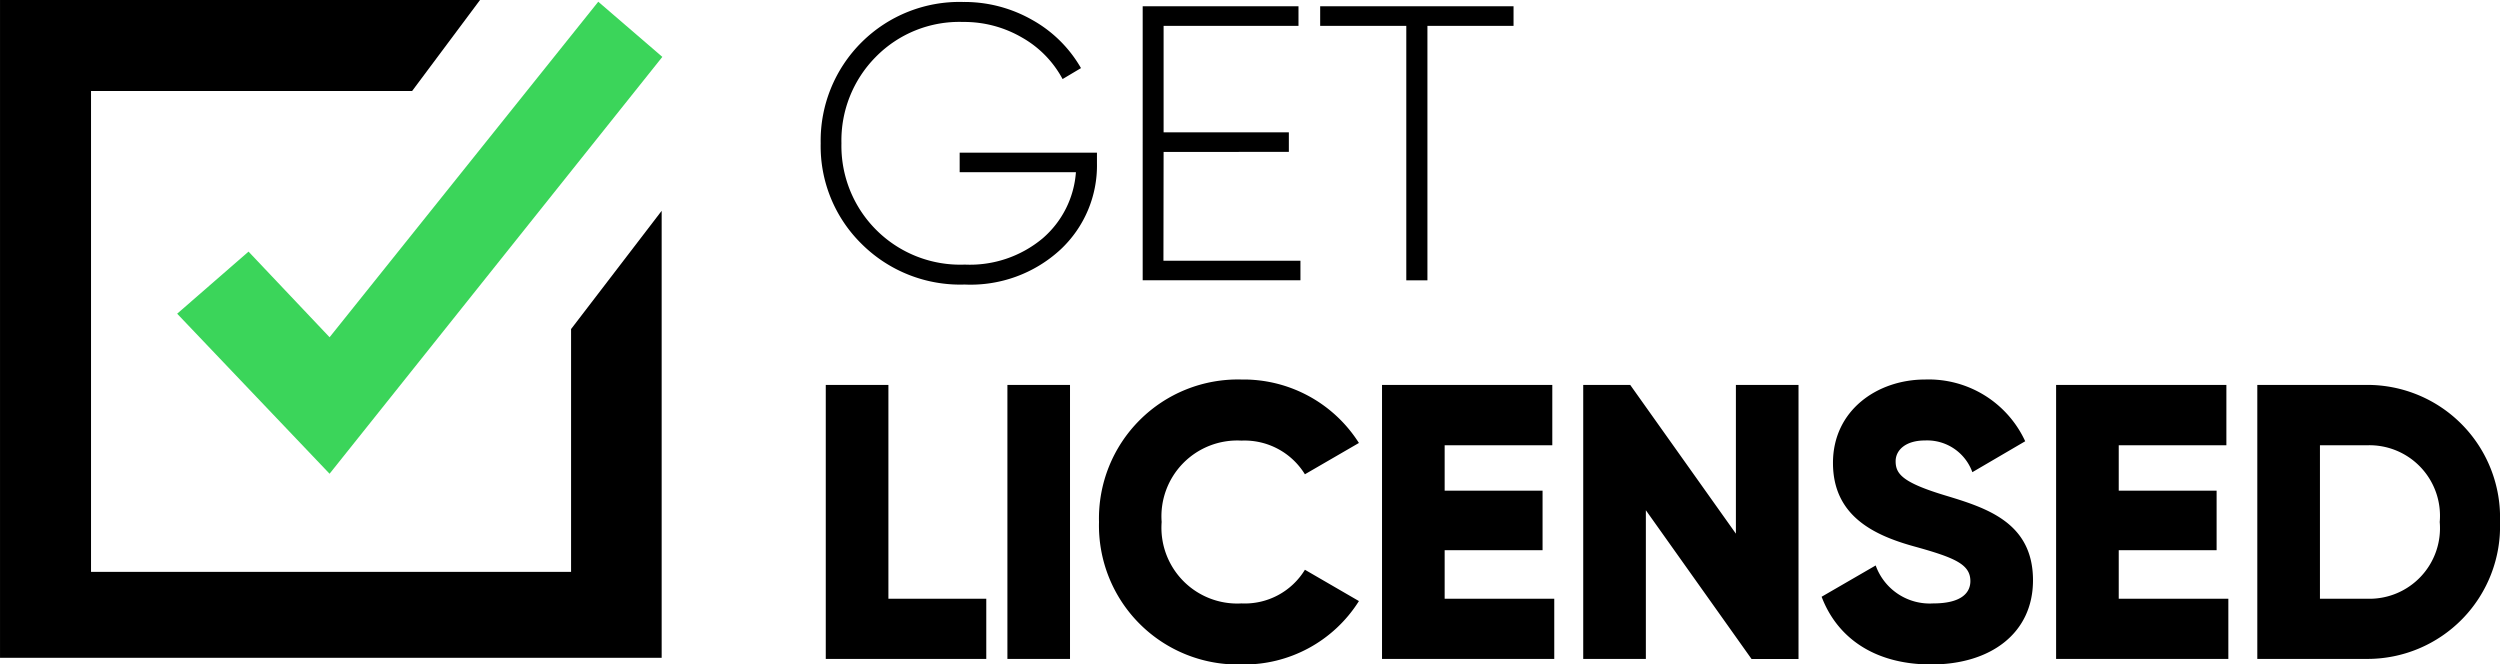 <svg xmlns="http://www.w3.org/2000/svg" width="139.137" height="36.98" viewBox="0 0 139.137 36.98"><defs><style>.a{fill:#3bd55a;}</style></defs><g transform="translate(-659.445 -419.125)"><path d="M-6865.839,1777.125l-3.779,5.064h-17.871v26.764h26.717v-13.514l5.042-6.581v24.878h-36.824v-36.61Z" transform="translate(7552 -1358)"/><path class="a" d="M-6846.949,1790.436l4.511,4.766,14.953-18.673,3.566,3.07-18.52,23.2-8.482-8.907Z" transform="translate(7520.226 -1357.308)"/><path d="M19.7,13.976v.588a6.4,6.4,0,0,1-2.026,4.8,7.374,7.374,0,0,1-5.338,1.95A7.773,7.773,0,0,1,6.59,19.041a7.616,7.616,0,0,1-2.266-5.588,7.724,7.724,0,0,1,7.93-7.865,7.615,7.615,0,0,1,3.845,1,7.123,7.123,0,0,1,2.712,2.68l-1.024.61a5.788,5.788,0,0,0-2.255-2.309A6.385,6.385,0,0,0,12.254,6.7a6.516,6.516,0,0,0-4.869,1.95,6.606,6.606,0,0,0-1.906,4.8,6.612,6.612,0,0,0,6.863,6.754,6.315,6.315,0,0,0,4.335-1.46,5.363,5.363,0,0,0,1.852-3.682h-6.47V13.976Zm3.7,6.013h7.625v1.089h-8.78V5.828h8.671V6.917H23.409v5.926H30.38v1.089H23.409ZM42.885,5.828V6.917H38.092V21.078H36.916V6.917H32.123V5.828ZM8.093,38.8V26.9H4.607v15.25H13.54V38.8Zm6.623-11.9v15.25H18.2V26.9ZM27.744,42.459a7.552,7.552,0,0,0,6.536-3.529l-3.006-1.743a3.918,3.918,0,0,1-3.529,1.874A4.22,4.22,0,0,1,23.3,34.528,4.22,4.22,0,0,1,27.744,30a3.942,3.942,0,0,1,3.529,1.874l3.006-1.743A7.606,7.606,0,0,0,27.744,26.6a7.731,7.731,0,0,0-7.93,7.93A7.731,7.731,0,0,0,27.744,42.459ZM39.051,38.8V36.1H44.5V32.786H39.051V30.258h5.991V26.9H35.565v15.25h9.586V38.8ZM55.26,26.9v8.279L49.378,26.9H46.763v15.25h3.486V33.875l5.882,8.279h2.614V26.9ZM66.131,42.459c3.311,0,5.664-1.743,5.664-4.684,0-3.224-2.593-4.03-4.9-4.728-2.375-.719-2.745-1.2-2.745-1.9,0-.61.545-1.155,1.634-1.155a2.672,2.672,0,0,1,2.636,1.765l2.941-1.721A5.915,5.915,0,0,0,65.783,26.6c-2.636,0-5.12,1.7-5.12,4.64,0,2.919,2.222,4.009,4.488,4.64,2.288.632,3.159,1,3.159,1.939,0,.588-.414,1.242-2.07,1.242a3.194,3.194,0,0,1-3.2-2.113L60.031,38.69C60.881,40.934,62.929,42.459,66.131,42.459ZM76.567,38.8V36.1h5.447V32.786H76.567V30.258h5.991V26.9H73.081v15.25h9.586V38.8ZM90.379,26.9h-6.1v15.25h6.1a7.384,7.384,0,0,0,7.407-7.625A7.384,7.384,0,0,0,90.379,26.9Zm0,11.9H87.765v-8.54h2.614a3.926,3.926,0,0,1,4.052,4.27A3.926,3.926,0,0,1,90.379,38.8Z" transform="translate(700.796 413.647)"/></g></svg>